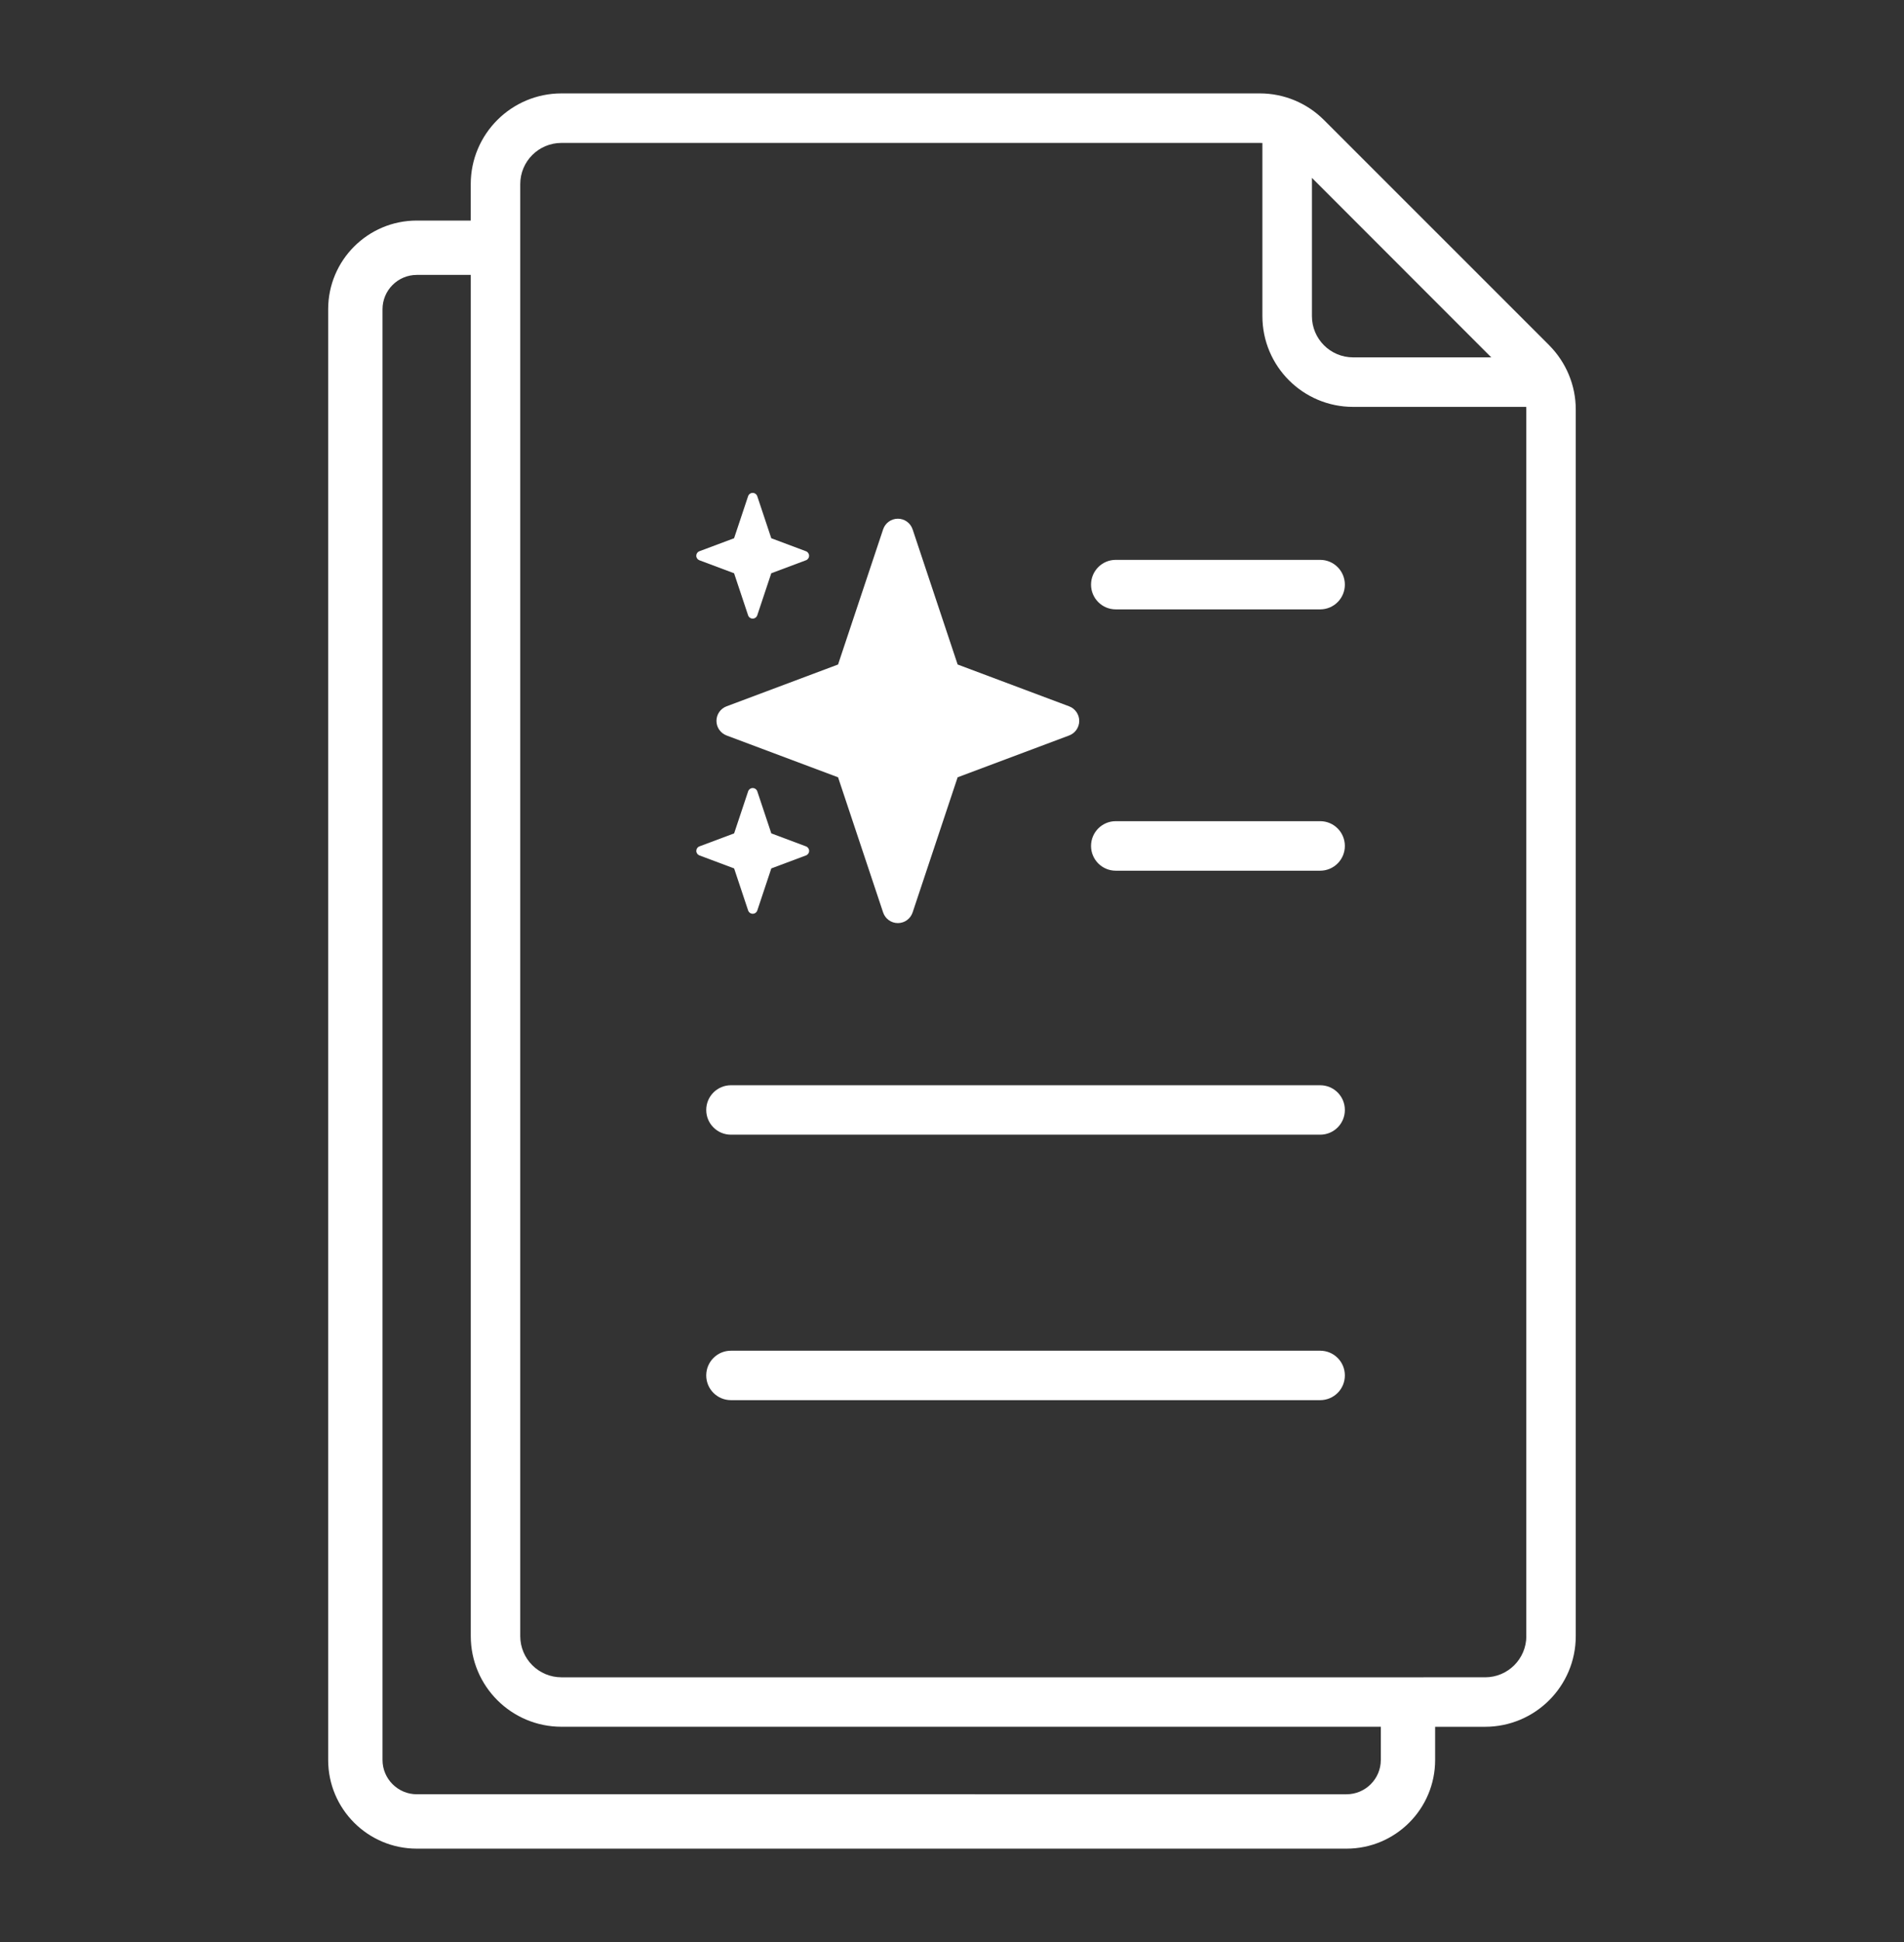 <?xml version="1.0" encoding="UTF-8"?> <svg xmlns="http://www.w3.org/2000/svg" id="Layer_1" viewBox="0 0 51 52"><rect x="0" y="0" width="51" height="52" fill="#333333" stroke="none"/><defs><style>.cls-1{fill:#fff;}</style></defs><path class="cls-1" d="M19.191,19.303c0,.173.108.329.27.39l2.987,1.12,1.207,3.619c.057.17.215.285.395.285s.338-.115.395-.285l-.395-.132h0l.395.132,1.206-3.619,2.987-1.12c.163-.061.27-.217.27-.39s-.108-.329-.27-.39l-2.987-1.12-1.206-3.619c-.057-.17-.216-.285-.395-.285s-.338.115-.395.285l-1.207,3.619-2.987,1.12c-.163.061-.27.216-.27.39Z"></path><path class="cls-1" d="M19.663,15.35l.375,1.125c.018.053.067.089.123.089s.105-.036.123-.089l-.123-.041h0l.123.041.375-1.125.929-.348c.051-.019.084-.067.084-.121s-.033-.102-.084-.121l-.929-.348-.375-1.125c-.018-.053-.067-.089-.123-.089s-.105.036-.123.089l-.375,1.125-.929.348c-.051.019-.084.067-.084.121s.034.102.084.121l.929.348Z"></path><path class="cls-1" d="M20.039,24.378c.018.053.067.089.123.089s.105-.036.123-.089l-.123-.041h0l.123.041.375-1.125.929-.348c.051-.019.084-.067.084-.121s-.033-.102-.084-.121l-.929-.348-.375-1.125c-.018-.053-.067-.089-.123-.089s-.105.036-.123.089l-.375,1.125-.929.348c-.051.019-.084.067-.084.121s.034.102.084.121l.929.348.375,1.125Z"></path><path class="cls-1" d="M41.497,9.245l-6.034-6.032c-.456-.456-1.073-.712-1.718-.712H15.039c-1.341,0-2.43,1.089-2.43,2.43v.975h-1.445c-1.311,0-2.374,1.063-2.374,2.374v38.846c0,1.311,1.063,2.374,2.374,2.374h24.903c1.311,0,2.374-1.063,2.374-2.374v-.889h1.337c1.342,0,2.43-1.087,2.43-2.428V10.963c0-.643-.257-1.26-.712-1.718ZM35.141,4.763l4.804,4.806h-3.7c-.61,0-1.104-.494-1.104-1.104v-3.702ZM36.986,47.125c0,.506-.412.919-.919.919H11.165c-.506,0-.919-.412-.919-.919V8.28c0-.507.412-.919.919-.919h1.445v36.447c0,1.342,1.089,2.428,2.43,2.428h21.947v.889ZM40.884,43.808c0,.61-.494,1.104-1.104,1.104H15.039c-.61,0-1.104-.494-1.104-1.104V4.931c0-.61.494-1.104,1.104-1.104h18.706c.023,0,.046,0,.069.002v4.636c0,1.342,1.089,2.43,2.43,2.43h4.636c.002.023.002.046.002.068v32.845Z"></path><path class="cls-1" d="M35.361,14.991h-5.475c-.365,0-.662.297-.662.664,0,.365.297.662.662.662h5.475c.367,0,.662-.297.662-.662,0-.367-.295-.664-.662-.664Z"></path><path class="cls-1" d="M35.361,21.988h-5.475c-.365,0-.662.297-.662.664,0,.365.297.662.662.662h5.475c.367,0,.662-.297.662-.662,0-.367-.295-.664-.662-.664Z"></path><path class="cls-1" d="M35.361,29.059h-15.782c-.365,0-.662.295-.662.662s.297.662.662.662h15.782c.367,0,.662-.295.662-.662s-.295-.662-.662-.662Z"></path><path class="cls-1" d="M35.361,36.167h-15.782c-.365,0-.662.295-.662.662s.297.662.662.662h15.782c.367,0,.662-.295.662-.662s-.295-.662-.662-.662Z"></path></svg> 